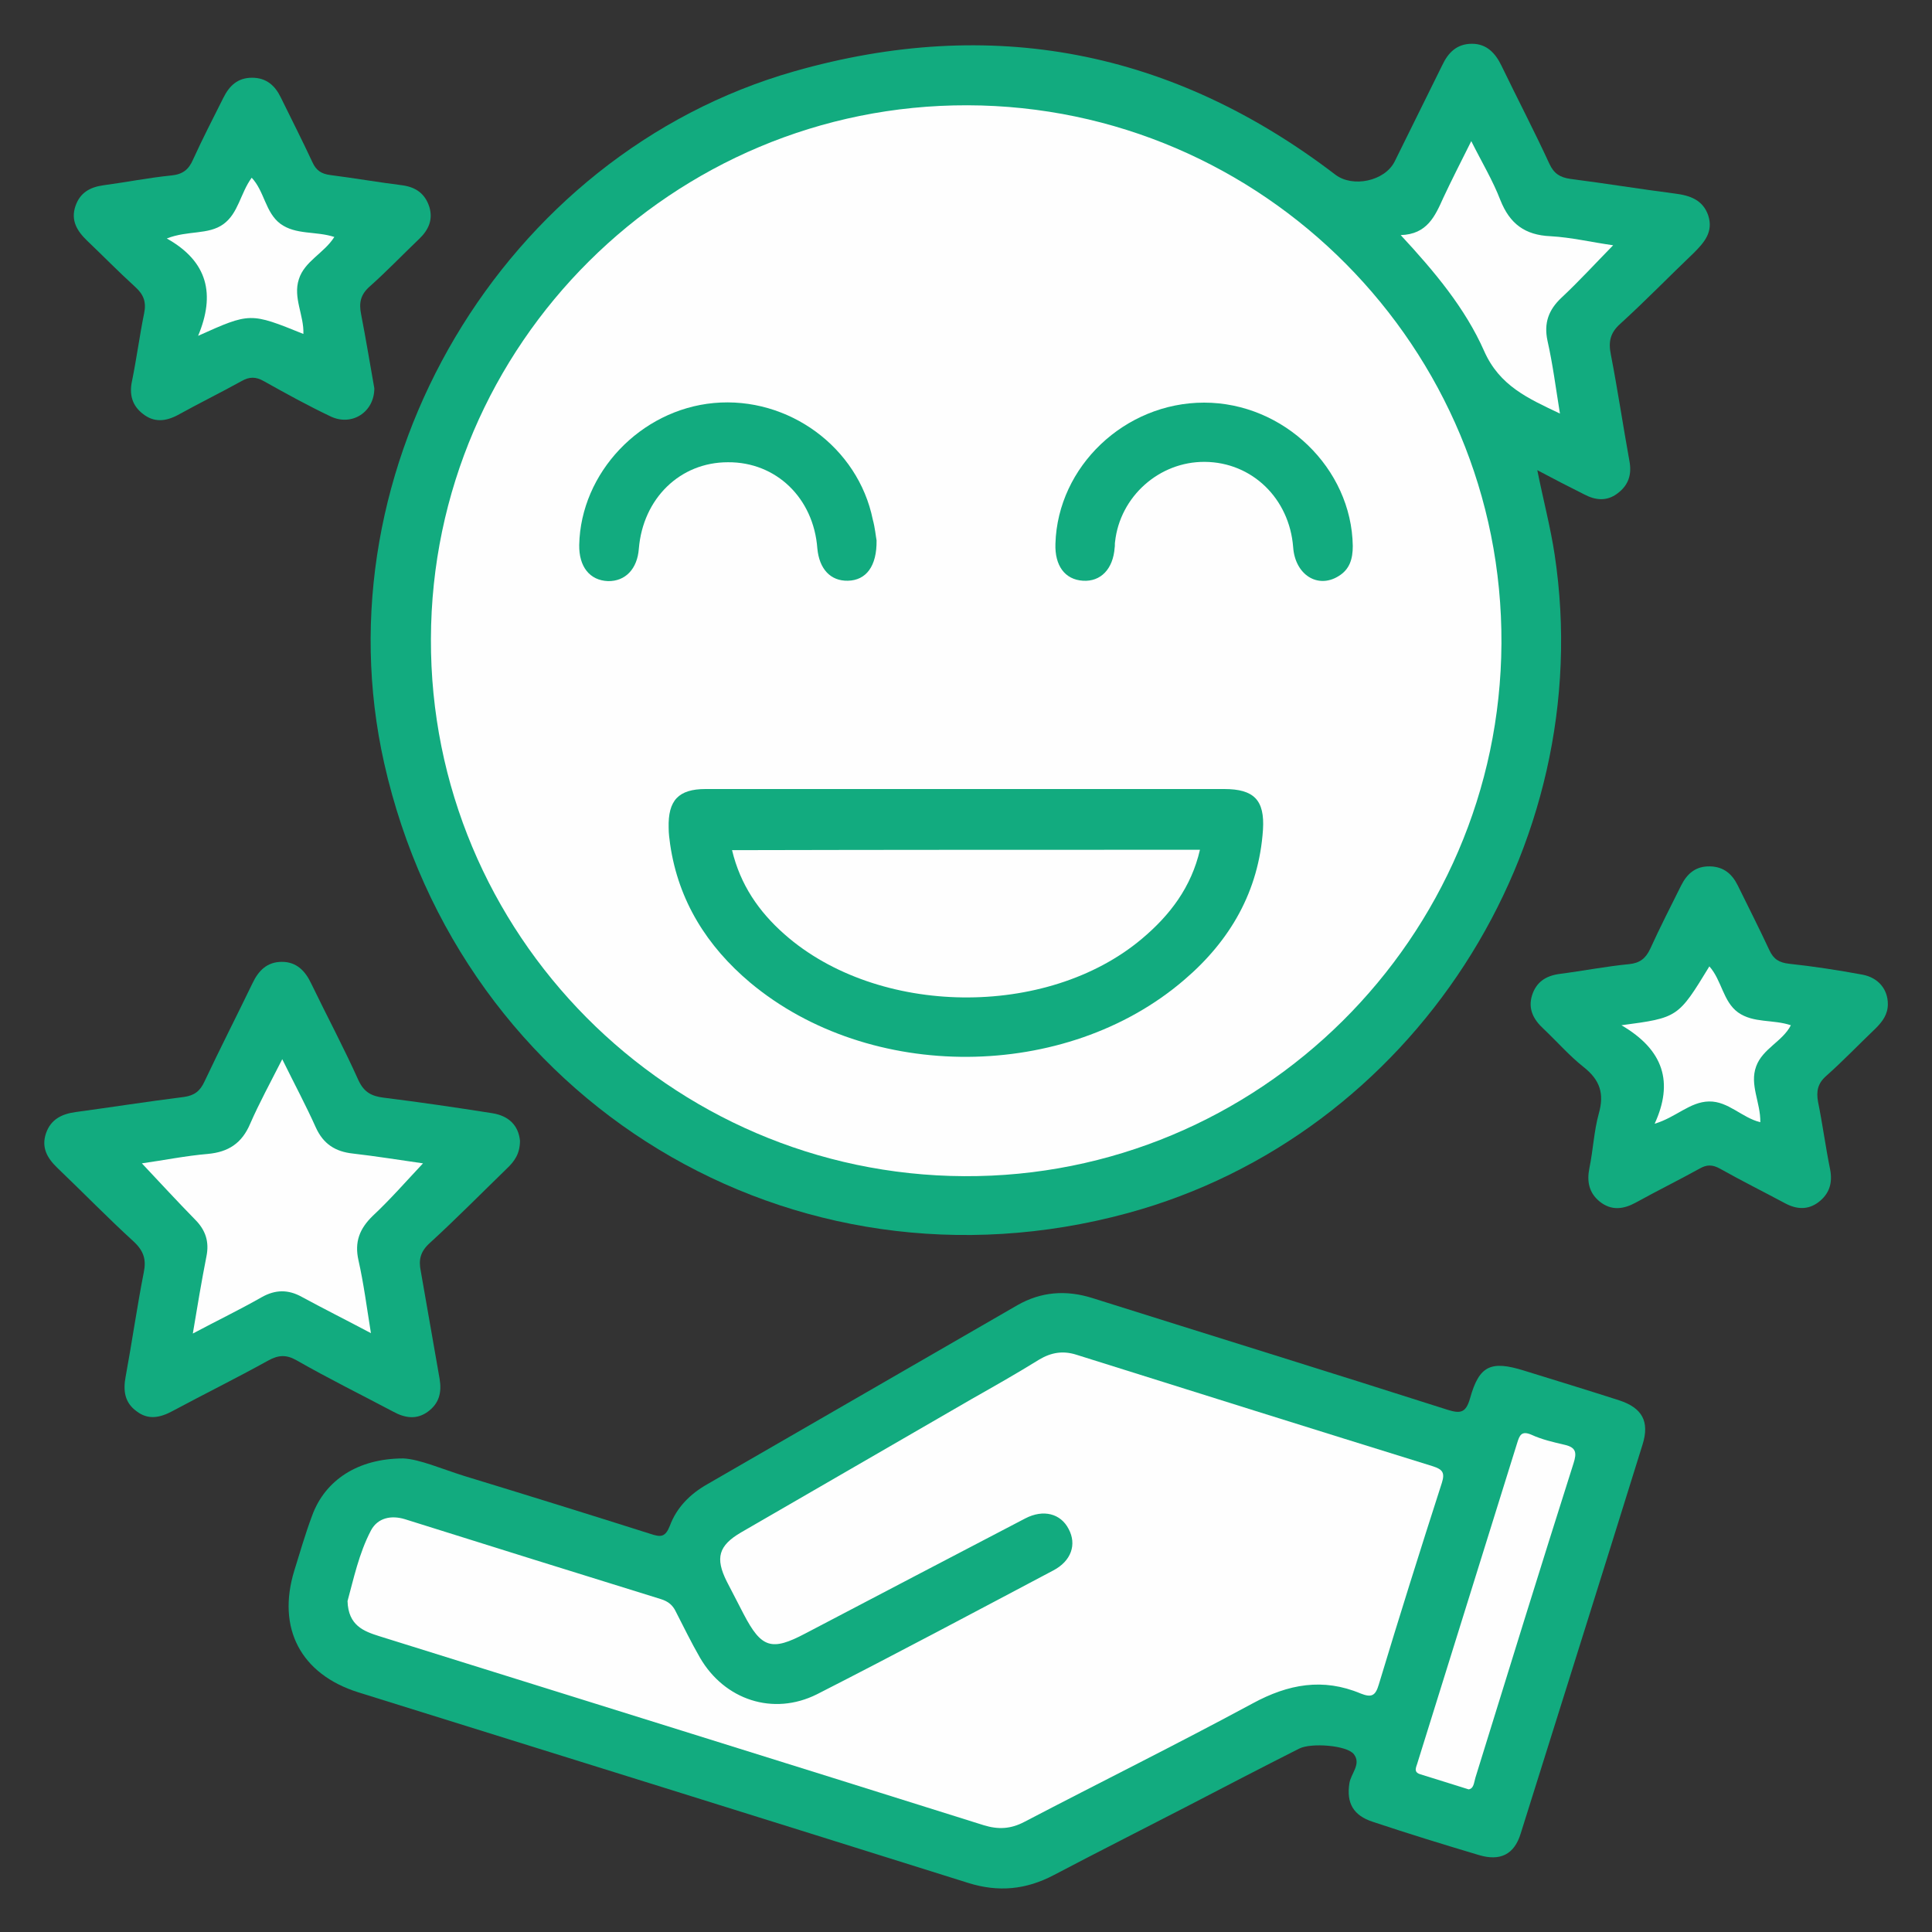 <?xml version="1.0" encoding="utf-8"?>
<!-- Generator: Adobe Illustrator 27.0.0, SVG Export Plug-In . SVG Version: 6.00 Build 0)  -->
<svg version="1.1" id="Capa_1" xmlns="http://www.w3.org/2000/svg" xmlns:xlink="http://www.w3.org/1999/xlink" x="0px" y="0px"
	 viewBox="0 0 512 512" style="enable-background:new 0 0 512 512;" xml:space="preserve">
<rect x="0" y="0" width="512" height="512" fill="#333333" stroke="none"/>
<style type="text/css">
	.st0{fill:#12AB7F;}
	.st1{fill:#FEFEFE;}
</style>
<g>
	<path class="st0" d="M407.4,124.6c1.6,8,3.5,15.1,4.6,22.4c11.7,77.7-37.7,154-113.2,174.5c-88.7,24.1-176.7-29.2-197-119.3
		C84.2,123.9,133.3,40.9,210.5,18.9C262.8,4,310.7,13.3,353.9,46.3c4.6,3.5,13.1,1.7,15.7-3.5c4.2-8.5,8.4-17,12.6-25.5
		c1.6-3.4,3.9-5.7,7.9-5.7c3.9,0,6.2,2.5,7.8,5.8c4.2,8.7,8.7,17.3,12.7,26c1.2,2.6,2.8,3.6,5.5,4c9.3,1.2,18.5,2.7,27.8,3.9
		c4,0.5,7.4,1.7,8.8,5.8c1.4,4.3-1,7.1-3.8,9.9c-6.5,6.2-12.8,12.7-19.5,18.8c-2.7,2.4-3.2,4.8-2.5,8.2c1.8,9.3,3.2,18.7,4.9,28.1
		c0.7,3.6-0.2,6.5-3.2,8.7c-2.8,2.1-5.8,1.8-8.8,0.2C415.8,129,411.9,127,407.4,124.6z"/>
	<path class="st0" d="M106.9,386.5c4.3,0.2,10.2,2.8,16.3,4.7c16.4,5,32.8,10.1,49.2,15.3c2.7,0.9,3.9,0.9,5.1-2.1
		c1.8-4.9,5.4-8.5,10-11.1c27.4-15.8,54.7-31.6,82.1-47.4c6.3-3.6,12.9-4.1,19.9-1.9c31.4,9.9,62.8,19.6,94.1,29.6
		c3.5,1.1,4.9,0.8,6-3.1c2.4-8.6,5.5-10,14.2-7.3c8.4,2.6,16.9,5.2,25.3,7.9c6.1,2,8.1,5.6,6.2,11.7
		c-10.7,34.4-21.5,68.7-32.3,103.1c-1.7,5.6-5.5,7.4-11.1,5.7c-9.4-2.8-18.8-5.7-28.1-8.8c-5.2-1.7-7-5-6.2-10.2
		c0.4-2.6,3.2-5.1,1.2-7.7c-1.8-2.4-11.4-3.1-14.5-1.5c-10.1,5.1-20.1,10.3-30.1,15.5c-11.6,6-23.3,11.9-34.9,18
		c-7.4,3.9-14.7,4.6-22.7,2.1c-53.8-16.9-107.7-33.7-161.6-50.5c-15.3-4.8-21.7-17-17-32.3c1.5-4.8,2.9-9.7,4.7-14.5
		C86.1,392.3,94.8,386.5,106.9,386.5z"/>
	<path class="st0" d="M137.8,302.3c0,3.5-1.5,5.5-3.5,7.4c-6.8,6.6-13.5,13.4-20.5,19.8c-2.4,2.2-2.9,4.4-2.3,7.3
		c1.7,9.5,3.3,19.1,5,28.6c0.6,3.6-0.1,6.5-3.1,8.7c-3,2.2-6.1,1.7-9.2,0c-8.5-4.5-17.2-8.8-25.6-13.6c-2.8-1.6-4.9-1.4-7.6,0.1
		c-8.3,4.6-16.8,8.8-25.2,13.3c-3.3,1.8-6.5,2.5-9.6,0.1c-3.2-2.3-3.6-5.5-2.9-9.2c1.7-9.2,3-18.4,4.8-27.6c0.7-3.4,0-5.7-2.7-8.2
		c-6.9-6.3-13.4-13-20.2-19.5c-2.7-2.6-4.3-5.4-3-9.2c1.3-3.7,4.2-5.1,7.9-5.6c9.6-1.3,19.1-2.8,28.7-4c2.7-0.4,4.2-1.5,5.4-4.1
		c4.1-8.7,8.5-17.3,12.7-26c1.6-3.4,3.9-5.7,7.8-5.7c3.9,0,6.2,2.4,7.8,5.8c4.1,8.5,8.6,16.9,12.5,25.6c1.5,3.2,3.5,4.2,6.7,4.6
		c9.6,1.2,19.2,2.6,28.7,4.1C134.9,295.7,137.4,298.3,137.8,302.3z"/>
	<path class="st0" d="M99.2,102.9c0,6.3-5.9,10.1-11.5,7.5c-6.1-2.9-11.9-6.1-17.8-9.4c-2.1-1.2-3.8-1.2-5.9,0
		c-5.6,3.1-11.3,5.9-16.9,9c-3.2,1.7-6.3,2-9.2-0.3c-2.9-2.2-3.7-5.2-2.9-8.8c1.2-5.9,2-12,3.2-17.9c0.6-2.9-0.1-4.9-2.3-6.9
		c-4.4-4-8.5-8.2-12.8-12.3c-2.7-2.6-4.4-5.4-3.1-9.2c1.2-3.5,3.8-5,7.4-5.5c6-0.8,12-2,18-2.6c3-0.3,4.6-1.5,5.8-4.3
		c2.5-5.5,5.3-10.9,8-16.3c1.6-3.2,3.8-5.3,7.6-5.3c3.8,0,6.1,2.1,7.6,5.2c2.8,5.7,5.7,11.4,8.4,17.2c1,2.2,2.4,3.1,4.8,3.4
		c6.3,0.8,12.6,1.9,19,2.7c3.7,0.5,6.1,2.3,7.2,5.8c1,3.4-0.3,6.1-2.7,8.4c-4.4,4.2-8.6,8.6-13.1,12.6c-2.5,2.2-2.9,4.4-2.3,7.4
		C97,90,98.1,96.7,99.2,102.9z"/>
	<path class="st0" d="M500.3,266.1c0,2.7-1.4,4.6-3.2,6.4c-4.4,4.2-8.6,8.6-13.1,12.6c-2.3,2-2.7,4.1-2.2,6.9c1.2,5.9,2,12,3.2,17.9
		c0.7,3.6-0.2,6.5-3.1,8.7c-2.8,2.1-5.8,1.9-8.8,0.3c-5.8-3.1-11.6-6-17.3-9.2c-2-1.1-3.5-1.1-5.4,0c-5.6,3.1-11.3,5.9-16.9,9
		c-3.3,1.8-6.5,2.2-9.6-0.3c-2.8-2.3-3.4-5.3-2.7-8.8c1-4.8,1.2-9.8,2.5-14.5c1.5-5.3,0.3-8.9-4-12.3c-3.8-3-7.1-6.8-10.7-10.2
		c-2.6-2.4-4.1-5.2-3-8.8c1.1-3.5,3.6-5.2,7.3-5.7c6.2-0.8,12.3-2,18.5-2.6c2.8-0.3,4.3-1.5,5.5-4c2.6-5.7,5.4-11.2,8.2-16.8
		c1.6-3.2,3.9-5.2,7.7-5.1c3.6,0.1,5.8,2,7.3,5c2.8,5.7,5.7,11.4,8.4,17.2c1.1,2.4,2.6,3.3,5.2,3.6c6.5,0.7,13,1.7,19.5,2.9
		C497.8,259.1,500.3,262.2,500.3,266.1z"/>
	<path class="st1" d="M114.2,169.3c0.2-78.1,64.1-141.6,142.2-141.4c78.3,0.2,141.9,64.3,141.5,142.6
		c-0.4,78.1-64.3,141.6-142.4,141.2C177.3,311.3,113.9,247.4,114.2,169.3z"/>
	<path class="st1" d="M371.2,62.3c7-0.2,9.1-5,11.3-9.9c2.2-4.7,4.6-9.4,7.4-15c2.8,5.6,5.7,10.4,7.7,15.6c2.5,6.3,6.5,9.3,13.3,9.6
		c5.5,0.3,10.9,1.6,16.6,2.4c-4.8,4.9-9.1,9.6-13.7,13.9c-3.4,3.2-4.7,6.7-3.7,11.4c1.4,6.2,2.2,12.5,3.3,19.3
		c-8.4-4-16-7.3-20.1-16.6C388.3,81.7,380.2,72,371.2,62.3z"/>
	<path class="st1" d="M92.1,424.3c1.6-5.8,3-12.6,6.2-18.7c1.8-3.4,5.4-4.1,9-3c22.6,7.1,45.3,14.2,67.9,21.2
		c1.9,0.6,3.1,1.6,3.9,3.3c2.1,4.1,4.1,8.2,6.4,12.2c6.5,11.2,19.4,15.5,31,9.7c21-10.7,41.8-21.8,62.6-32.8c4.8-2.5,6.3-6.9,4.1-11
		c-2.1-4.1-6.7-5.3-11.5-2.8c-19.4,10.1-38.8,20.3-58.3,30.5c-8.9,4.7-11.6,3.9-16.3-5.1c-1.5-2.9-3-5.8-4.5-8.7
		c-3.1-6.2-2.2-9.5,3.8-13c20.4-11.8,40.8-23.6,61.2-35.4c6-3.4,12-6.8,17.8-10.4c3.2-1.9,6.3-2.4,9.8-1.3
		c31.5,9.9,63,19.8,94.6,29.6c2.4,0.8,3.2,1.6,2.3,4.4c-5.7,17.7-11.3,35.5-16.7,53.4c-0.9,3.1-2,3.5-4.8,2.4
		c-10-4.2-19.2-2.5-28.6,2.6c-20,10.8-40.4,20.9-60.5,31.4c-3.6,1.9-6.9,2.1-10.8,0.9c-53.4-16.8-106.8-33.4-160.2-50.1
		C96.4,432.3,92.3,430.8,92.1,424.3z"/>
	<path class="st1" d="M389.2,474.2c-4.7-1.5-8.7-2.7-12.8-4c-2-0.6-1-2-0.7-3.2c8.8-28.2,17.6-56.5,26.4-84.7
		c0.6-1.9,1.1-3.2,3.7-2.1c2.8,1.3,5.9,2,8.9,2.7c3,0.7,3.2,2.1,2.3,4.9c-8.8,27.7-17.4,55.5-26,83.3
		C390.6,472.4,390.6,474,389.2,474.2z"/>
	<path class="st1" d="M74.8,280.7c3.3,6.7,6.3,12.3,8.9,18.1c2,4.4,5.2,6.4,9.8,6.9c6.1,0.7,12.3,1.7,18.6,2.6
		c-4.6,4.9-8.7,9.6-13.3,13.9c-3.5,3.4-4.9,6.9-3.8,11.8c1.4,6.2,2.2,12.5,3.3,19.3c-6.4-3.4-12.4-6.4-18.3-9.6c-3.6-2-7-2-10.7,0.1
		c-5.8,3.3-11.8,6.2-18.2,9.6c1.2-7.2,2.3-13.8,3.6-20.4c0.8-3.9-0.2-7-3-9.8c-4.7-4.8-9.2-9.7-14.1-14.9c5.7-0.8,11.6-2,17.5-2.5
		c5.4-0.5,9-2.8,11.2-8C68.7,292.3,71.6,287,74.8,280.7z"/>
	<path class="st1" d="M80.4,88.5c-14.1-5.7-14.1-5.7-27.9,0.5c4.6-11,2.6-19.7-8.3-25.8c5.6-2.2,11-0.9,15-3.8
		c4-2.9,4.5-8.2,7.5-12.3c3.4,3.6,3.6,9.2,7.6,12.2c4.1,3,9.4,1.9,14.3,3.5c-2.7,4.3-7.9,6.4-9.4,11.2
		C77.6,78.9,80.6,83.6,80.4,88.5z"/>
	<path class="st1" d="M429.7,271.7c15-2,15-2,23.3-15.6c3.3,3.7,3.6,9.3,7.6,12.2c4.1,2.9,9.2,1.8,14,3.4c-2.2,4.3-7.5,6.2-9.2,10.9
		c-1.8,4.9,1.2,9.6,1.1,14.8c-4.9-1.2-8.5-5.6-13.6-5.5c-5.1,0.1-8.7,4.2-14.4,5.9C443.5,286.9,441,278.3,429.7,271.7z"/>
	<path class="st0" d="M256,209.1c22.8,0,45.6,0,68.4,0c7.9,0,10.8,2.9,10.3,10.8c-1.1,16.3-8.7,29.4-20.9,39.8
		c-31.3,26.9-83.3,27.2-115,0.7c-11.4-9.6-19-21.6-21.2-36.6c-0.2-1.5-0.4-2.9-0.4-4.4c-0.2-7.3,2.6-10.3,9.8-10.3
		C210.1,209.1,233,209.1,256,209.1z"/>
	<path class="st0" d="M232.3,143.2c0.1,6.9-2.8,10.6-7.6,10.7c-4.6,0.1-7.6-3.1-8.1-8.6c-1-13.3-10.9-22.9-23.7-22.8
		c-12.7,0-22.5,9.6-23.6,22.9c-0.4,5.4-3.6,8.7-8.2,8.6c-4.8-0.2-7.7-3.8-7.6-9.6c0.4-19.1,16.2-35.8,35.7-37.6
		c19.7-1.8,38.2,11.7,42.1,30.9C231.9,139.9,232.1,142.2,232.3,143.2z"/>
	<path class="st0" d="M319.1,106.7c21.1,0,39.1,17.4,39.4,38c0,3.4-0.8,6.2-3.8,8c-5.5,3.4-11.5-0.4-12-7.7
		c-1-12.9-10.9-22.5-23.4-22.6c-12.1-0.1-22.5,9.2-23.8,21.2c-0.1,0.5,0,1-0.1,1.5c-0.4,5.7-3.7,9.1-8.4,8.8c-4.8-0.3-7.5-4-7.3-9.8
		C280.3,123.6,298.1,106.7,319.1,106.7z"/>
	<path class="st1" d="M318,225.2c-2.3,9.9-7.9,17.3-15.4,23.6c-25.2,21.2-70,20.6-94.7-1.2c-6.8-6-11.7-13.1-13.9-22.3
		C235.3,225.2,276.4,225.2,318,225.2z"/>
</g>
</svg>
